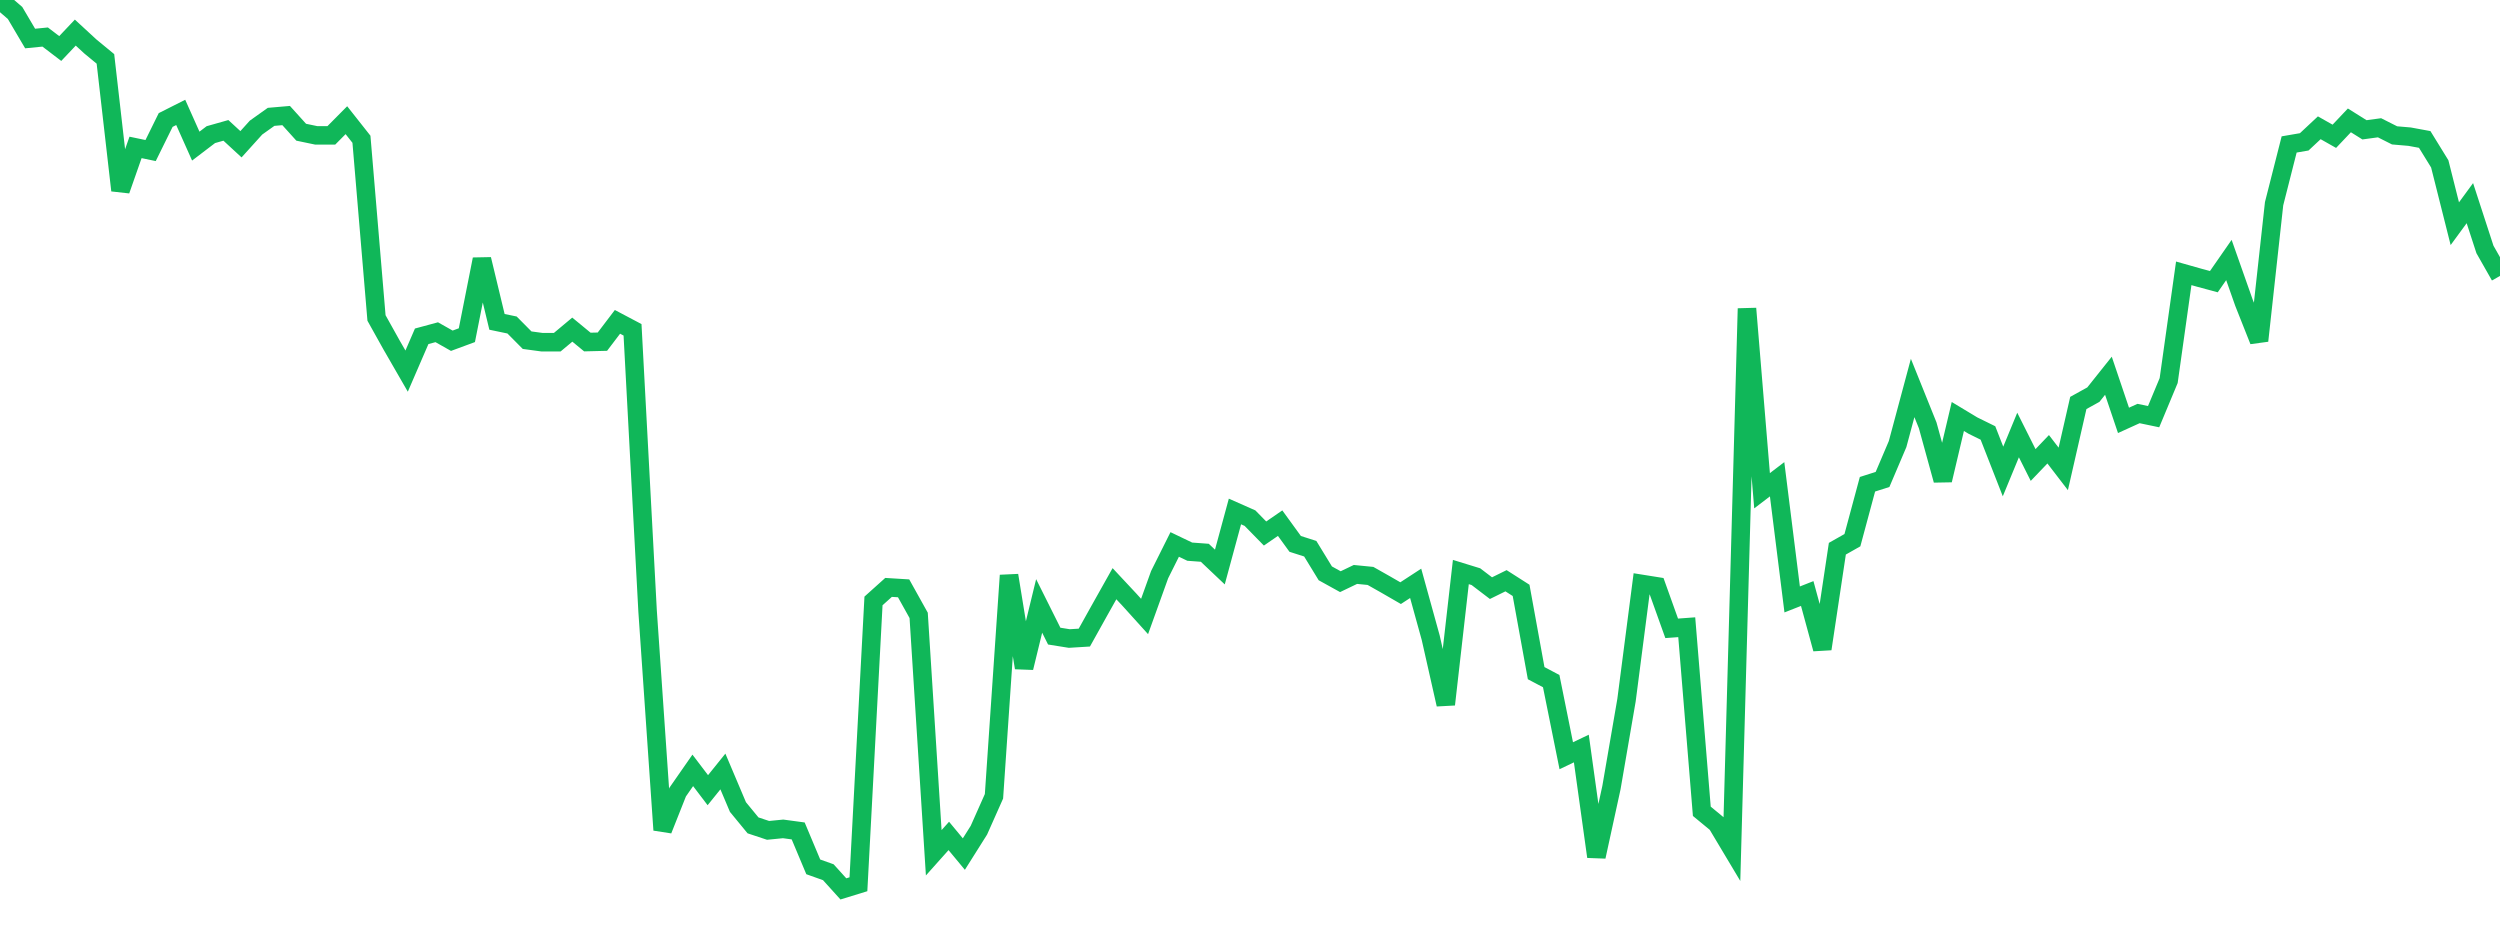 <?xml version="1.0" standalone="no"?>
<!DOCTYPE svg PUBLIC "-//W3C//DTD SVG 1.1//EN" "http://www.w3.org/Graphics/SVG/1.1/DTD/svg11.dtd">
<svg width="135" height="50" viewBox="0 0 135 50" preserveAspectRatio="none" class="sparkline" xmlns="http://www.w3.org/2000/svg"
xmlns:xlink="http://www.w3.org/1999/xlink"><path  class="sparkline--line" d="M 0 0 L 0 0 L 0.813 0.7 L 1.627 2.08 L 2.44 2 L 3.253 2.62 L 4.066 1.76 L 4.88 2.51 L 5.693 3.18 L 6.506 10.28 L 7.319 7.96 L 8.133 8.13 L 8.946 6.48 L 9.759 6.07 L 10.572 7.89 L 11.386 7.27 L 12.199 7.04 L 13.012 7.79 L 13.825 6.89 L 14.639 6.31 L 15.452 6.24 L 16.265 7.14 L 17.078 7.31 L 17.892 7.31 L 18.705 6.49 L 19.518 7.52 L 20.331 17.17 L 21.145 18.63 L 21.958 20.04 L 22.771 18.16 L 23.584 17.94 L 24.398 18.4 L 25.211 18.1 L 26.024 14 L 26.837 17.38 L 27.651 17.55 L 28.464 18.37 L 29.277 18.48 L 30.09 18.48 L 30.904 17.8 L 31.717 18.47 L 32.53 18.45 L 33.343 17.38 L 34.157 17.81 L 34.97 33 L 35.783 44.82 L 36.596 42.77 L 37.41 41.6 L 38.223 42.67 L 39.036 41.66 L 39.849 43.58 L 40.663 44.57 L 41.476 44.84 L 42.289 44.76 L 43.102 44.87 L 43.916 46.81 L 44.729 47.1 L 45.542 48 L 46.355 47.75 L 47.169 32.45 L 47.982 31.72 L 48.795 31.77 L 49.608 33.23 L 50.422 46.05 L 51.235 45.14 L 52.048 46.12 L 52.861 44.83 L 53.675 43 L 54.488 31.07 L 55.301 36.06 L 56.114 32.72 L 56.928 34.35 L 57.741 34.48 L 58.554 34.43 L 59.367 32.97 L 60.181 31.52 L 60.994 32.39 L 61.807 33.29 L 62.62 31.03 L 63.434 29.4 L 64.247 29.79 L 65.06 29.85 L 65.873 30.62 L 66.687 27.62 L 67.5 27.98 L 68.313 28.81 L 69.127 28.25 L 69.94 29.37 L 70.753 29.63 L 71.566 30.96 L 72.38 31.41 L 73.193 31.02 L 74.006 31.1 L 74.819 31.56 L 75.633 32.03 L 76.446 31.5 L 77.259 34.44 L 78.072 38.04 L 78.886 30.89 L 79.699 31.14 L 80.512 31.76 L 81.325 31.36 L 82.139 31.88 L 82.952 36.35 L 83.765 36.78 L 84.578 40.81 L 85.392 40.42 L 86.205 46.26 L 87.018 42.53 L 87.831 37.81 L 88.645 31.53 L 89.458 31.66 L 90.271 33.93 L 91.084 33.87 L 91.898 43.81 L 92.711 44.48 L 93.524 45.84 L 94.337 16.66 L 95.151 26.5 L 95.964 25.88 L 96.777 32.37 L 97.59 32.05 L 98.404 35.04 L 99.217 29.63 L 100.03 29.17 L 100.843 26.15 L 101.657 25.89 L 102.47 23.98 L 103.283 20.95 L 104.096 22.97 L 104.91 25.93 L 105.723 22.49 L 106.536 22.98 L 107.349 23.38 L 108.163 25.46 L 108.976 23.49 L 109.789 25.11 L 110.602 24.26 L 111.416 25.32 L 112.229 21.76 L 113.042 21.31 L 113.855 20.29 L 114.669 22.7 L 115.482 22.33 L 116.295 22.5 L 117.108 20.55 L 117.922 14.76 L 118.735 14.99 L 119.548 15.21 L 120.361 14.04 L 121.175 16.35 L 121.988 18.4 L 122.801 11 L 123.614 7.8 L 124.428 7.66 L 125.241 6.9 L 126.054 7.36 L 126.867 6.5 L 127.681 7.01 L 128.494 6.9 L 129.307 7.31 L 130.12 7.38 L 130.934 7.53 L 131.747 8.85 L 132.56 12.08 L 133.373 10.97 L 134.187 13.47 L 135 14.9" fill="none" stroke-width="1" stroke="#10b759"></path></svg>